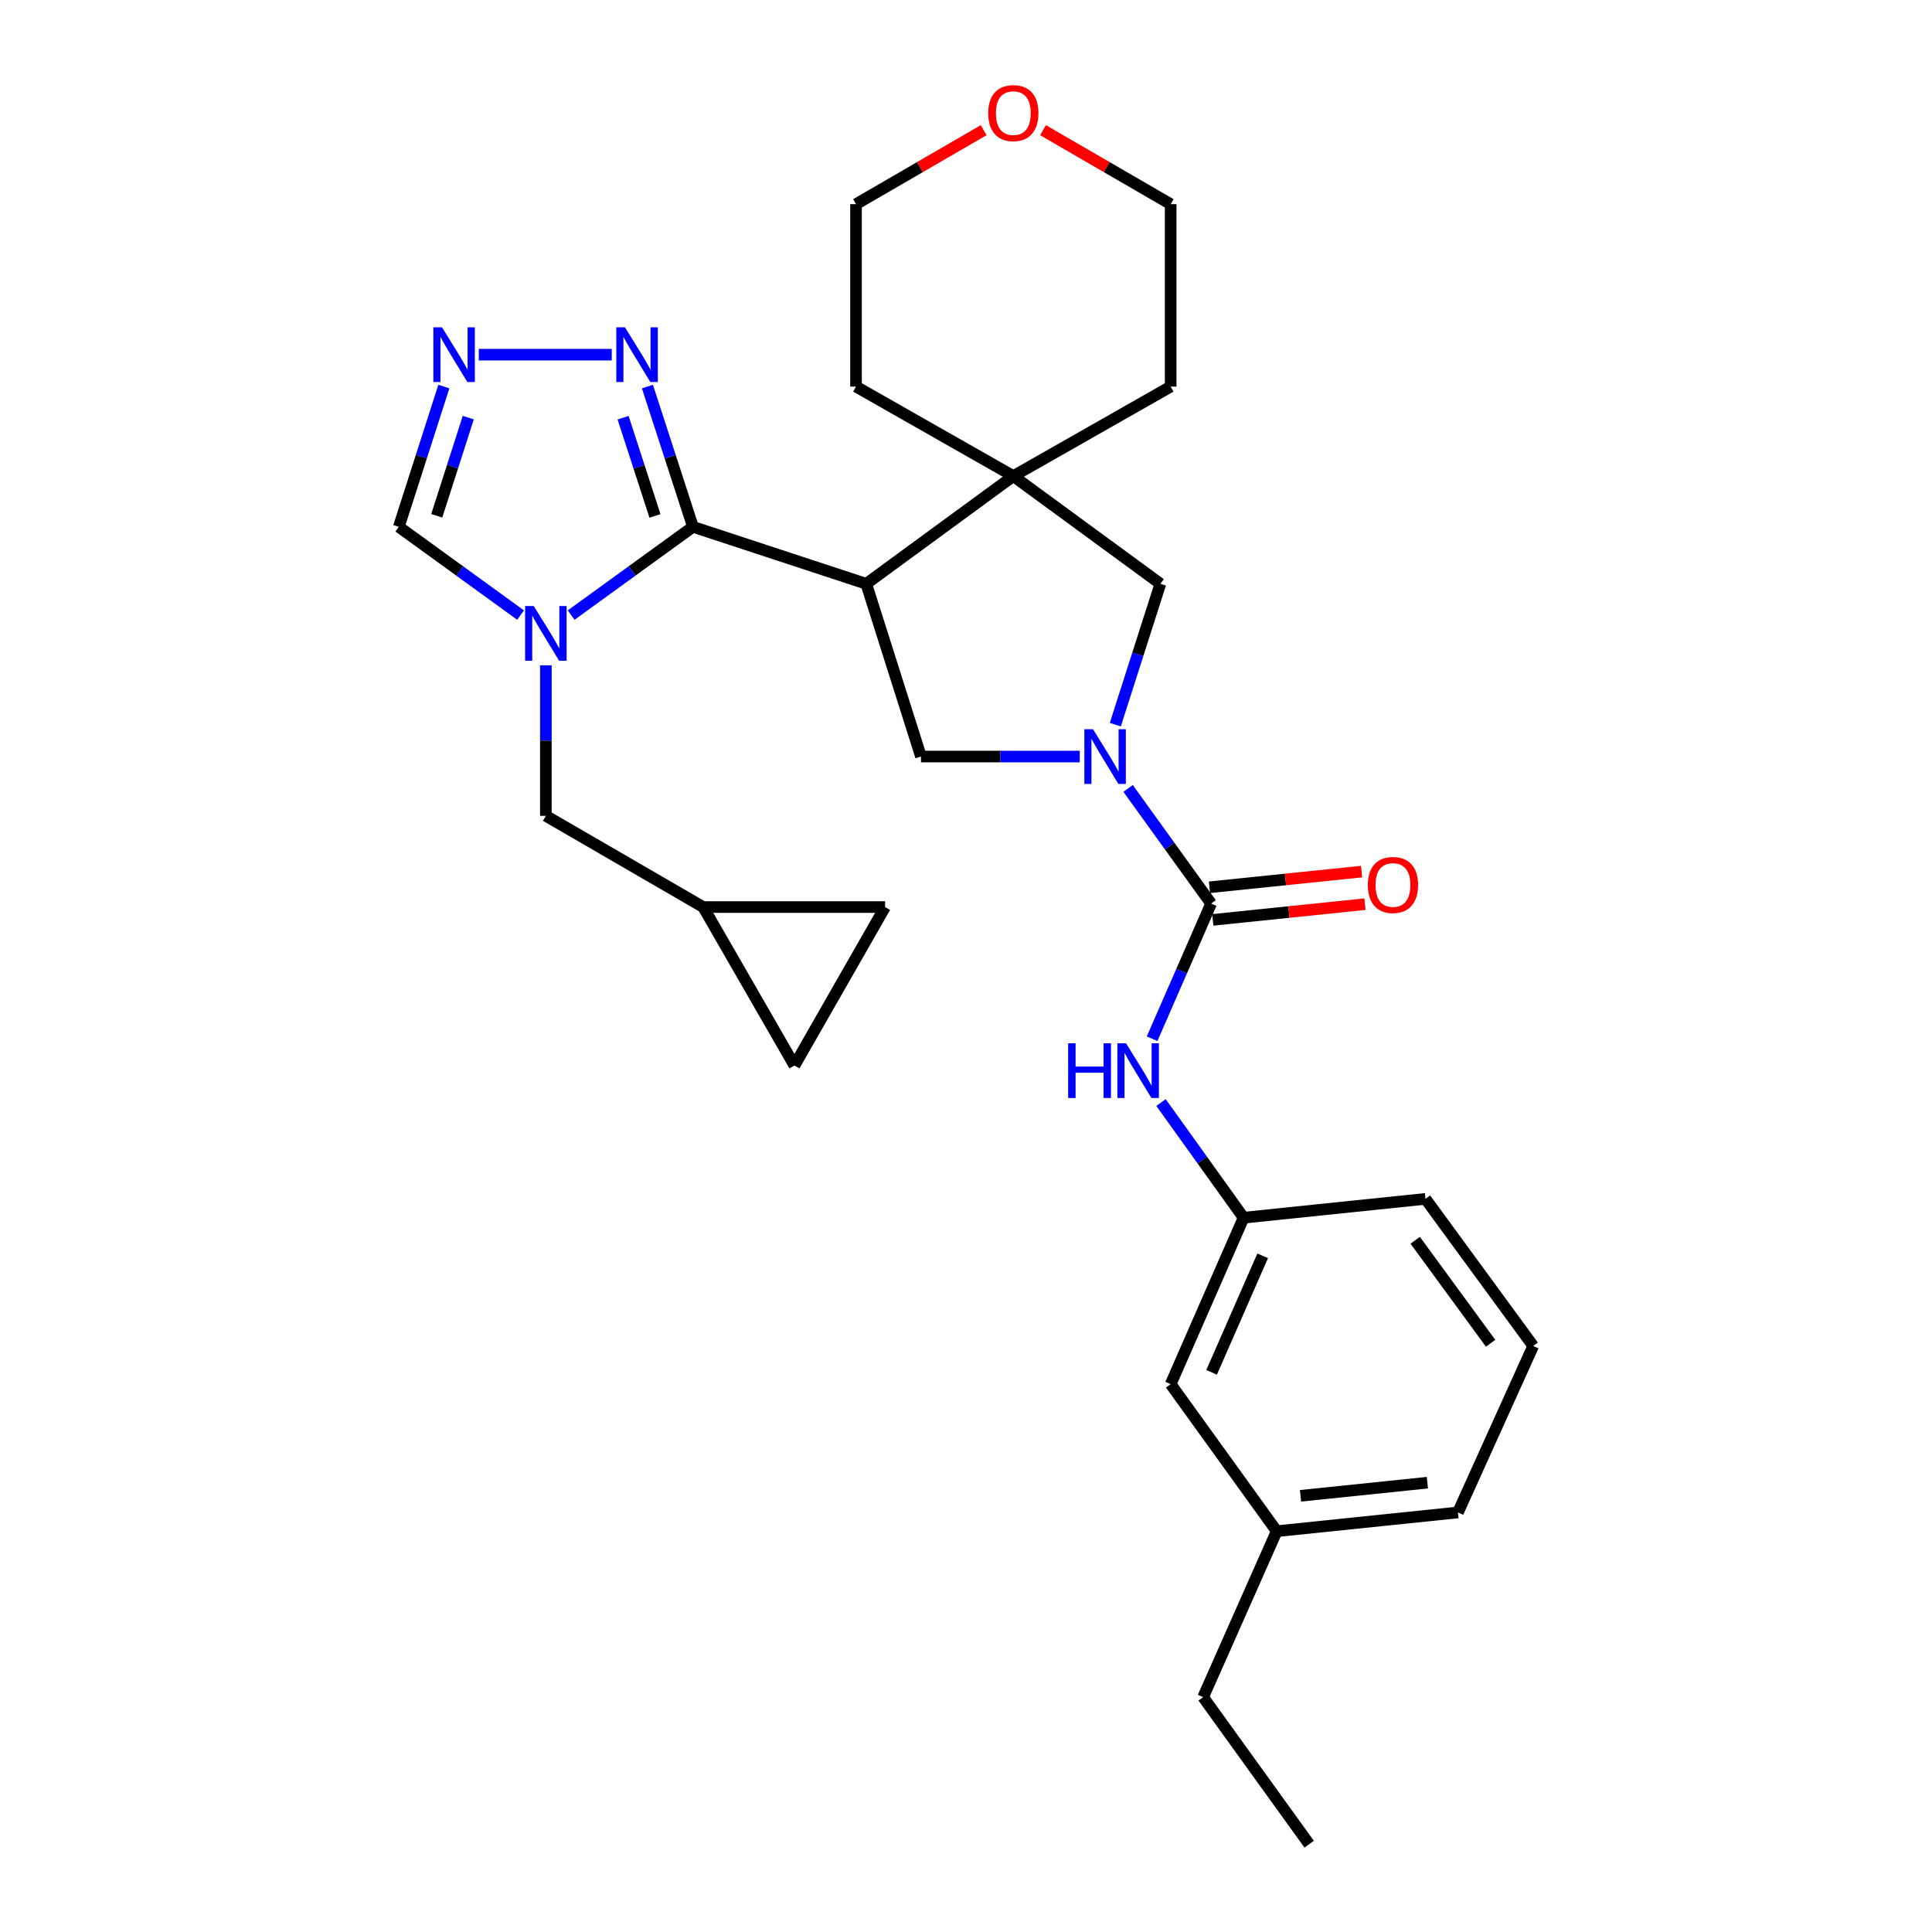 <?xml version='1.0' encoding='iso-8859-1'?>
<svg version='1.1' baseProfile='full'
              xmlns='http://www.w3.org/2000/svg'
                      xmlns:rdkit='http://www.rdkit.org/xml'
                      xmlns:xlink='http://www.w3.org/1999/xlink'
                  xml:space='preserve'
width='1000px' height='1000px' viewBox='0 0 1000 1000'>
<!-- END OF HEADER -->
<rect style='opacity:1.0;fill:#FFFFFF;stroke:none' width='1000' height='1000' x='0' y='0'> </rect>
<path class='bond-0' d='M 358.67,272.684 L 448.366,302.174' style='fill:none;fill-rule:evenodd;stroke:#000000;stroke-width:6px;stroke-linecap:butt;stroke-linejoin:miter;stroke-opacity:1' />
<path class='bond-1' d='M 358.67,272.684 L 327.148,295.524' style='fill:none;fill-rule:evenodd;stroke:#000000;stroke-width:6px;stroke-linecap:butt;stroke-linejoin:miter;stroke-opacity:1' />
<path class='bond-1' d='M 327.148,295.524 L 295.627,318.365' style='fill:none;fill-rule:evenodd;stroke:#0000FF;stroke-width:6px;stroke-linecap:butt;stroke-linejoin:miter;stroke-opacity:1' />
<path class='bond-6' d='M 358.67,272.684 L 346.885,236.384' style='fill:none;fill-rule:evenodd;stroke:#000000;stroke-width:6px;stroke-linecap:butt;stroke-linejoin:miter;stroke-opacity:1' />
<path class='bond-6' d='M 346.885,236.384 L 335.101,200.083' style='fill:none;fill-rule:evenodd;stroke:#0000FF;stroke-width:6px;stroke-linecap:butt;stroke-linejoin:miter;stroke-opacity:1' />
<path class='bond-6' d='M 339.009,267.029 L 330.76,241.618' style='fill:none;fill-rule:evenodd;stroke:#000000;stroke-width:6px;stroke-linecap:butt;stroke-linejoin:miter;stroke-opacity:1' />
<path class='bond-6' d='M 330.76,241.618 L 322.511,216.208' style='fill:none;fill-rule:evenodd;stroke:#0000FF;stroke-width:6px;stroke-linecap:butt;stroke-linejoin:miter;stroke-opacity:1' />
<path class='bond-4' d='M 448.366,302.174 L 524.499,246.424' style='fill:none;fill-rule:evenodd;stroke:#000000;stroke-width:6px;stroke-linecap:butt;stroke-linejoin:miter;stroke-opacity:1' />
<path class='bond-5' d='M 448.366,302.174 L 476.698,391.588' style='fill:none;fill-rule:evenodd;stroke:#000000;stroke-width:6px;stroke-linecap:butt;stroke-linejoin:miter;stroke-opacity:1' />
<path class='bond-9' d='M 269.447,318.363 L 237.935,295.523' style='fill:none;fill-rule:evenodd;stroke:#0000FF;stroke-width:6px;stroke-linecap:butt;stroke-linejoin:miter;stroke-opacity:1' />
<path class='bond-9' d='M 237.935,295.523 L 206.423,272.684' style='fill:none;fill-rule:evenodd;stroke:#000000;stroke-width:6px;stroke-linecap:butt;stroke-linejoin:miter;stroke-opacity:1' />
<path class='bond-11' d='M 282.537,344.371 L 282.537,383.323' style='fill:none;fill-rule:evenodd;stroke:#0000FF;stroke-width:6px;stroke-linecap:butt;stroke-linejoin:miter;stroke-opacity:1' />
<path class='bond-11' d='M 282.537,383.323 L 282.537,422.275' style='fill:none;fill-rule:evenodd;stroke:#000000;stroke-width:6px;stroke-linecap:butt;stroke-linejoin:miter;stroke-opacity:1' />
<path class='bond-2' d='M 558.875,391.588 L 517.787,391.588' style='fill:none;fill-rule:evenodd;stroke:#0000FF;stroke-width:6px;stroke-linecap:butt;stroke-linejoin:miter;stroke-opacity:1' />
<path class='bond-2' d='M 517.787,391.588 L 476.698,391.588' style='fill:none;fill-rule:evenodd;stroke:#000000;stroke-width:6px;stroke-linecap:butt;stroke-linejoin:miter;stroke-opacity:1' />
<path class='bond-3' d='M 583.901,408.094 L 605.392,437.893' style='fill:none;fill-rule:evenodd;stroke:#0000FF;stroke-width:6px;stroke-linecap:butt;stroke-linejoin:miter;stroke-opacity:1' />
<path class='bond-3' d='M 605.392,437.893 L 626.882,467.693' style='fill:none;fill-rule:evenodd;stroke:#000000;stroke-width:6px;stroke-linecap:butt;stroke-linejoin:miter;stroke-opacity:1' />
<path class='bond-30' d='M 577.281,375.081 L 588.947,338.628' style='fill:none;fill-rule:evenodd;stroke:#0000FF;stroke-width:6px;stroke-linecap:butt;stroke-linejoin:miter;stroke-opacity:1' />
<path class='bond-30' d='M 588.947,338.628 L 600.613,302.174' style='fill:none;fill-rule:evenodd;stroke:#000000;stroke-width:6px;stroke-linecap:butt;stroke-linejoin:miter;stroke-opacity:1' />
<path class='bond-10' d='M 626.882,467.693 L 611.601,502.67' style='fill:none;fill-rule:evenodd;stroke:#000000;stroke-width:6px;stroke-linecap:butt;stroke-linejoin:miter;stroke-opacity:1' />
<path class='bond-10' d='M 611.601,502.67 L 596.32,537.648' style='fill:none;fill-rule:evenodd;stroke:#0000FF;stroke-width:6px;stroke-linecap:butt;stroke-linejoin:miter;stroke-opacity:1' />
<path class='bond-15' d='M 627.752,476.125 L 667.126,472.062' style='fill:none;fill-rule:evenodd;stroke:#000000;stroke-width:6px;stroke-linecap:butt;stroke-linejoin:miter;stroke-opacity:1' />
<path class='bond-15' d='M 667.126,472.062 L 706.5,467.999' style='fill:none;fill-rule:evenodd;stroke:#FF0000;stroke-width:6px;stroke-linecap:butt;stroke-linejoin:miter;stroke-opacity:1' />
<path class='bond-15' d='M 626.012,459.26 L 665.386,455.198' style='fill:none;fill-rule:evenodd;stroke:#000000;stroke-width:6px;stroke-linecap:butt;stroke-linejoin:miter;stroke-opacity:1' />
<path class='bond-15' d='M 665.386,455.198 L 704.76,451.135' style='fill:none;fill-rule:evenodd;stroke:#FF0000;stroke-width:6px;stroke-linecap:butt;stroke-linejoin:miter;stroke-opacity:1' />
<path class='bond-8' d='M 524.499,246.424 L 600.613,302.174' style='fill:none;fill-rule:evenodd;stroke:#000000;stroke-width:6px;stroke-linecap:butt;stroke-linejoin:miter;stroke-opacity:1' />
<path class='bond-19' d='M 524.499,246.424 L 443.072,200.102' style='fill:none;fill-rule:evenodd;stroke:#000000;stroke-width:6px;stroke-linecap:butt;stroke-linejoin:miter;stroke-opacity:1' />
<path class='bond-20' d='M 524.499,246.424 L 605.934,200.102' style='fill:none;fill-rule:evenodd;stroke:#000000;stroke-width:6px;stroke-linecap:butt;stroke-linejoin:miter;stroke-opacity:1' />
<path class='bond-7' d='M 316.637,183.581 L 247.817,183.581' style='fill:none;fill-rule:evenodd;stroke:#0000FF;stroke-width:6px;stroke-linecap:butt;stroke-linejoin:miter;stroke-opacity:1' />
<path class='bond-29' d='M 229.739,200.081 L 218.081,236.382' style='fill:none;fill-rule:evenodd;stroke:#0000FF;stroke-width:6px;stroke-linecap:butt;stroke-linejoin:miter;stroke-opacity:1' />
<path class='bond-29' d='M 218.081,236.382 L 206.423,272.684' style='fill:none;fill-rule:evenodd;stroke:#000000;stroke-width:6px;stroke-linecap:butt;stroke-linejoin:miter;stroke-opacity:1' />
<path class='bond-29' d='M 242.383,216.155 L 234.223,241.566' style='fill:none;fill-rule:evenodd;stroke:#0000FF;stroke-width:6px;stroke-linecap:butt;stroke-linejoin:miter;stroke-opacity:1' />
<path class='bond-29' d='M 234.223,241.566 L 226.062,266.977' style='fill:none;fill-rule:evenodd;stroke:#000000;stroke-width:6px;stroke-linecap:butt;stroke-linejoin:miter;stroke-opacity:1' />
<path class='bond-16' d='M 600.936,570.669 L 622.311,600.475' style='fill:none;fill-rule:evenodd;stroke:#0000FF;stroke-width:6px;stroke-linecap:butt;stroke-linejoin:miter;stroke-opacity:1' />
<path class='bond-16' d='M 622.311,600.475 L 643.685,630.281' style='fill:none;fill-rule:evenodd;stroke:#000000;stroke-width:6px;stroke-linecap:butt;stroke-linejoin:miter;stroke-opacity:1' />
<path class='bond-12' d='M 282.537,422.275 L 363.991,469.492' style='fill:none;fill-rule:evenodd;stroke:#000000;stroke-width:6px;stroke-linecap:butt;stroke-linejoin:miter;stroke-opacity:1' />
<path class='bond-13' d='M 363.991,469.492 L 411.208,551.511' style='fill:none;fill-rule:evenodd;stroke:#000000;stroke-width:6px;stroke-linecap:butt;stroke-linejoin:miter;stroke-opacity:1' />
<path class='bond-14' d='M 363.991,469.492 L 458.105,469.492' style='fill:none;fill-rule:evenodd;stroke:#000000;stroke-width:6px;stroke-linecap:butt;stroke-linejoin:miter;stroke-opacity:1' />
<path class='bond-31' d='M 411.208,551.511 L 458.105,469.492' style='fill:none;fill-rule:evenodd;stroke:#000000;stroke-width:6px;stroke-linecap:butt;stroke-linejoin:miter;stroke-opacity:1' />
<path class='bond-18' d='M 643.685,630.281 L 605.934,716.445' style='fill:none;fill-rule:evenodd;stroke:#000000;stroke-width:6px;stroke-linecap:butt;stroke-linejoin:miter;stroke-opacity:1' />
<path class='bond-18' d='M 653.551,650.01 L 627.126,710.324' style='fill:none;fill-rule:evenodd;stroke:#000000;stroke-width:6px;stroke-linecap:butt;stroke-linejoin:miter;stroke-opacity:1' />
<path class='bond-23' d='M 643.685,630.281 L 737.827,620.533' style='fill:none;fill-rule:evenodd;stroke:#000000;stroke-width:6px;stroke-linecap:butt;stroke-linejoin:miter;stroke-opacity:1' />
<path class='bond-17' d='M 539.852,67.37 L 572.893,86.524' style='fill:none;fill-rule:evenodd;stroke:#FF0000;stroke-width:6px;stroke-linecap:butt;stroke-linejoin:miter;stroke-opacity:1' />
<path class='bond-17' d='M 572.893,86.524 L 605.934,105.678' style='fill:none;fill-rule:evenodd;stroke:#000000;stroke-width:6px;stroke-linecap:butt;stroke-linejoin:miter;stroke-opacity:1' />
<path class='bond-32' d='M 509.146,67.371 L 476.109,86.524' style='fill:none;fill-rule:evenodd;stroke:#FF0000;stroke-width:6px;stroke-linecap:butt;stroke-linejoin:miter;stroke-opacity:1' />
<path class='bond-32' d='M 476.109,86.524 L 443.072,105.678' style='fill:none;fill-rule:evenodd;stroke:#000000;stroke-width:6px;stroke-linecap:butt;stroke-linejoin:miter;stroke-opacity:1' />
<path class='bond-21' d='M 605.934,716.445 L 660.818,792.55' style='fill:none;fill-rule:evenodd;stroke:#000000;stroke-width:6px;stroke-linecap:butt;stroke-linejoin:miter;stroke-opacity:1' />
<path class='bond-24' d='M 443.072,200.102 L 443.072,105.678' style='fill:none;fill-rule:evenodd;stroke:#000000;stroke-width:6px;stroke-linecap:butt;stroke-linejoin:miter;stroke-opacity:1' />
<path class='bond-25' d='M 605.934,200.102 L 605.934,105.678' style='fill:none;fill-rule:evenodd;stroke:#000000;stroke-width:6px;stroke-linecap:butt;stroke-linejoin:miter;stroke-opacity:1' />
<path class='bond-27' d='M 660.818,792.55 L 622.738,878.441' style='fill:none;fill-rule:evenodd;stroke:#000000;stroke-width:6px;stroke-linecap:butt;stroke-linejoin:miter;stroke-opacity:1' />
<path class='bond-33' d='M 660.818,792.55 L 754.63,782.839' style='fill:none;fill-rule:evenodd;stroke:#000000;stroke-width:6px;stroke-linecap:butt;stroke-linejoin:miter;stroke-opacity:1' />
<path class='bond-33' d='M 673.144,774.229 L 738.813,767.432' style='fill:none;fill-rule:evenodd;stroke:#000000;stroke-width:6px;stroke-linecap:butt;stroke-linejoin:miter;stroke-opacity:1' />
<path class='bond-22' d='M 793.577,696.675 L 737.827,620.533' style='fill:none;fill-rule:evenodd;stroke:#000000;stroke-width:6px;stroke-linecap:butt;stroke-linejoin:miter;stroke-opacity:1' />
<path class='bond-22' d='M 771.536,695.27 L 732.51,641.97' style='fill:none;fill-rule:evenodd;stroke:#000000;stroke-width:6px;stroke-linecap:butt;stroke-linejoin:miter;stroke-opacity:1' />
<path class='bond-26' d='M 793.577,696.675 L 754.63,782.839' style='fill:none;fill-rule:evenodd;stroke:#000000;stroke-width:6px;stroke-linecap:butt;stroke-linejoin:miter;stroke-opacity:1' />
<path class='bond-28' d='M 622.738,878.441 L 677.621,954.545' style='fill:none;fill-rule:evenodd;stroke:#000000;stroke-width:6px;stroke-linecap:butt;stroke-linejoin:miter;stroke-opacity:1' />
<path  class='atom-2' d='M 276.277 313.69
L 285.557 328.69
Q 286.477 330.17, 287.957 332.85
Q 289.437 335.53, 289.517 335.69
L 289.517 313.69
L 293.277 313.69
L 293.277 342.01
L 289.397 342.01
L 279.437 325.61
Q 278.277 323.69, 277.037 321.49
Q 275.837 319.29, 275.477 318.61
L 275.477 342.01
L 271.797 342.01
L 271.797 313.69
L 276.277 313.69
' fill='#0000FF'/>
<path  class='atom-3' d='M 565.738 377.428
L 575.018 392.428
Q 575.938 393.908, 577.418 396.588
Q 578.898 399.268, 578.978 399.428
L 578.978 377.428
L 582.738 377.428
L 582.738 405.748
L 578.858 405.748
L 568.898 389.348
Q 567.738 387.428, 566.498 385.228
Q 565.298 383.028, 564.938 382.348
L 564.938 405.748
L 561.258 405.748
L 561.258 377.428
L 565.738 377.428
' fill='#0000FF'/>
<path  class='atom-7' d='M 323.484 169.421
L 332.764 184.421
Q 333.684 185.901, 335.164 188.581
Q 336.644 191.261, 336.724 191.421
L 336.724 169.421
L 340.484 169.421
L 340.484 197.741
L 336.604 197.741
L 326.644 181.341
Q 325.484 179.421, 324.244 177.221
Q 323.044 175.021, 322.684 174.341
L 322.684 197.741
L 319.004 197.741
L 319.004 169.421
L 323.484 169.421
' fill='#0000FF'/>
<path  class='atom-8' d='M 228.777 169.421
L 238.057 184.421
Q 238.977 185.901, 240.457 188.581
Q 241.937 191.261, 242.017 191.421
L 242.017 169.421
L 245.777 169.421
L 245.777 197.741
L 241.897 197.741
L 231.937 181.341
Q 230.777 179.421, 229.537 177.221
Q 228.337 175.021, 227.977 174.341
L 227.977 197.741
L 224.297 197.741
L 224.297 169.421
L 228.777 169.421
' fill='#0000FF'/>
<path  class='atom-11' d='M 552.883 540.007
L 556.723 540.007
L 556.723 552.047
L 571.203 552.047
L 571.203 540.007
L 575.043 540.007
L 575.043 568.327
L 571.203 568.327
L 571.203 555.247
L 556.723 555.247
L 556.723 568.327
L 552.883 568.327
L 552.883 540.007
' fill='#0000FF'/>
<path  class='atom-11' d='M 582.843 540.007
L 592.123 555.007
Q 593.043 556.487, 594.523 559.167
Q 596.003 561.847, 596.083 562.007
L 596.083 540.007
L 599.843 540.007
L 599.843 568.327
L 595.963 568.327
L 586.003 551.927
Q 584.843 550.007, 583.603 547.807
Q 582.403 545.607, 582.043 544.927
L 582.043 568.327
L 578.363 568.327
L 578.363 540.007
L 582.843 540.007
' fill='#0000FF'/>
<path  class='atom-16' d='M 707.995 458.062
Q 707.995 451.262, 711.355 447.462
Q 714.715 443.662, 720.995 443.662
Q 727.275 443.662, 730.635 447.462
Q 733.995 451.262, 733.995 458.062
Q 733.995 464.942, 730.595 468.862
Q 727.195 472.742, 720.995 472.742
Q 714.755 472.742, 711.355 468.862
Q 707.995 464.982, 707.995 458.062
M 720.995 469.542
Q 725.315 469.542, 727.635 466.662
Q 729.995 463.742, 729.995 458.062
Q 729.995 452.502, 727.635 449.702
Q 725.315 446.862, 720.995 446.862
Q 716.675 446.862, 714.315 449.662
Q 711.995 452.462, 711.995 458.062
Q 711.995 463.782, 714.315 466.662
Q 716.675 469.542, 720.995 469.542
' fill='#FF0000'/>
<path  class='atom-18' d='M 511.499 58.55
Q 511.499 51.75, 514.859 47.95
Q 518.219 44.15, 524.499 44.15
Q 530.779 44.15, 534.139 47.95
Q 537.499 51.75, 537.499 58.55
Q 537.499 65.43, 534.099 69.35
Q 530.699 73.23, 524.499 73.23
Q 518.259 73.23, 514.859 69.35
Q 511.499 65.47, 511.499 58.55
M 524.499 70.03
Q 528.819 70.03, 531.139 67.15
Q 533.499 64.23, 533.499 58.55
Q 533.499 52.99, 531.139 50.19
Q 528.819 47.35, 524.499 47.35
Q 520.179 47.35, 517.819 50.15
Q 515.499 52.95, 515.499 58.55
Q 515.499 64.27, 517.819 67.15
Q 520.179 70.03, 524.499 70.03
' fill='#FF0000'/>
</svg>
